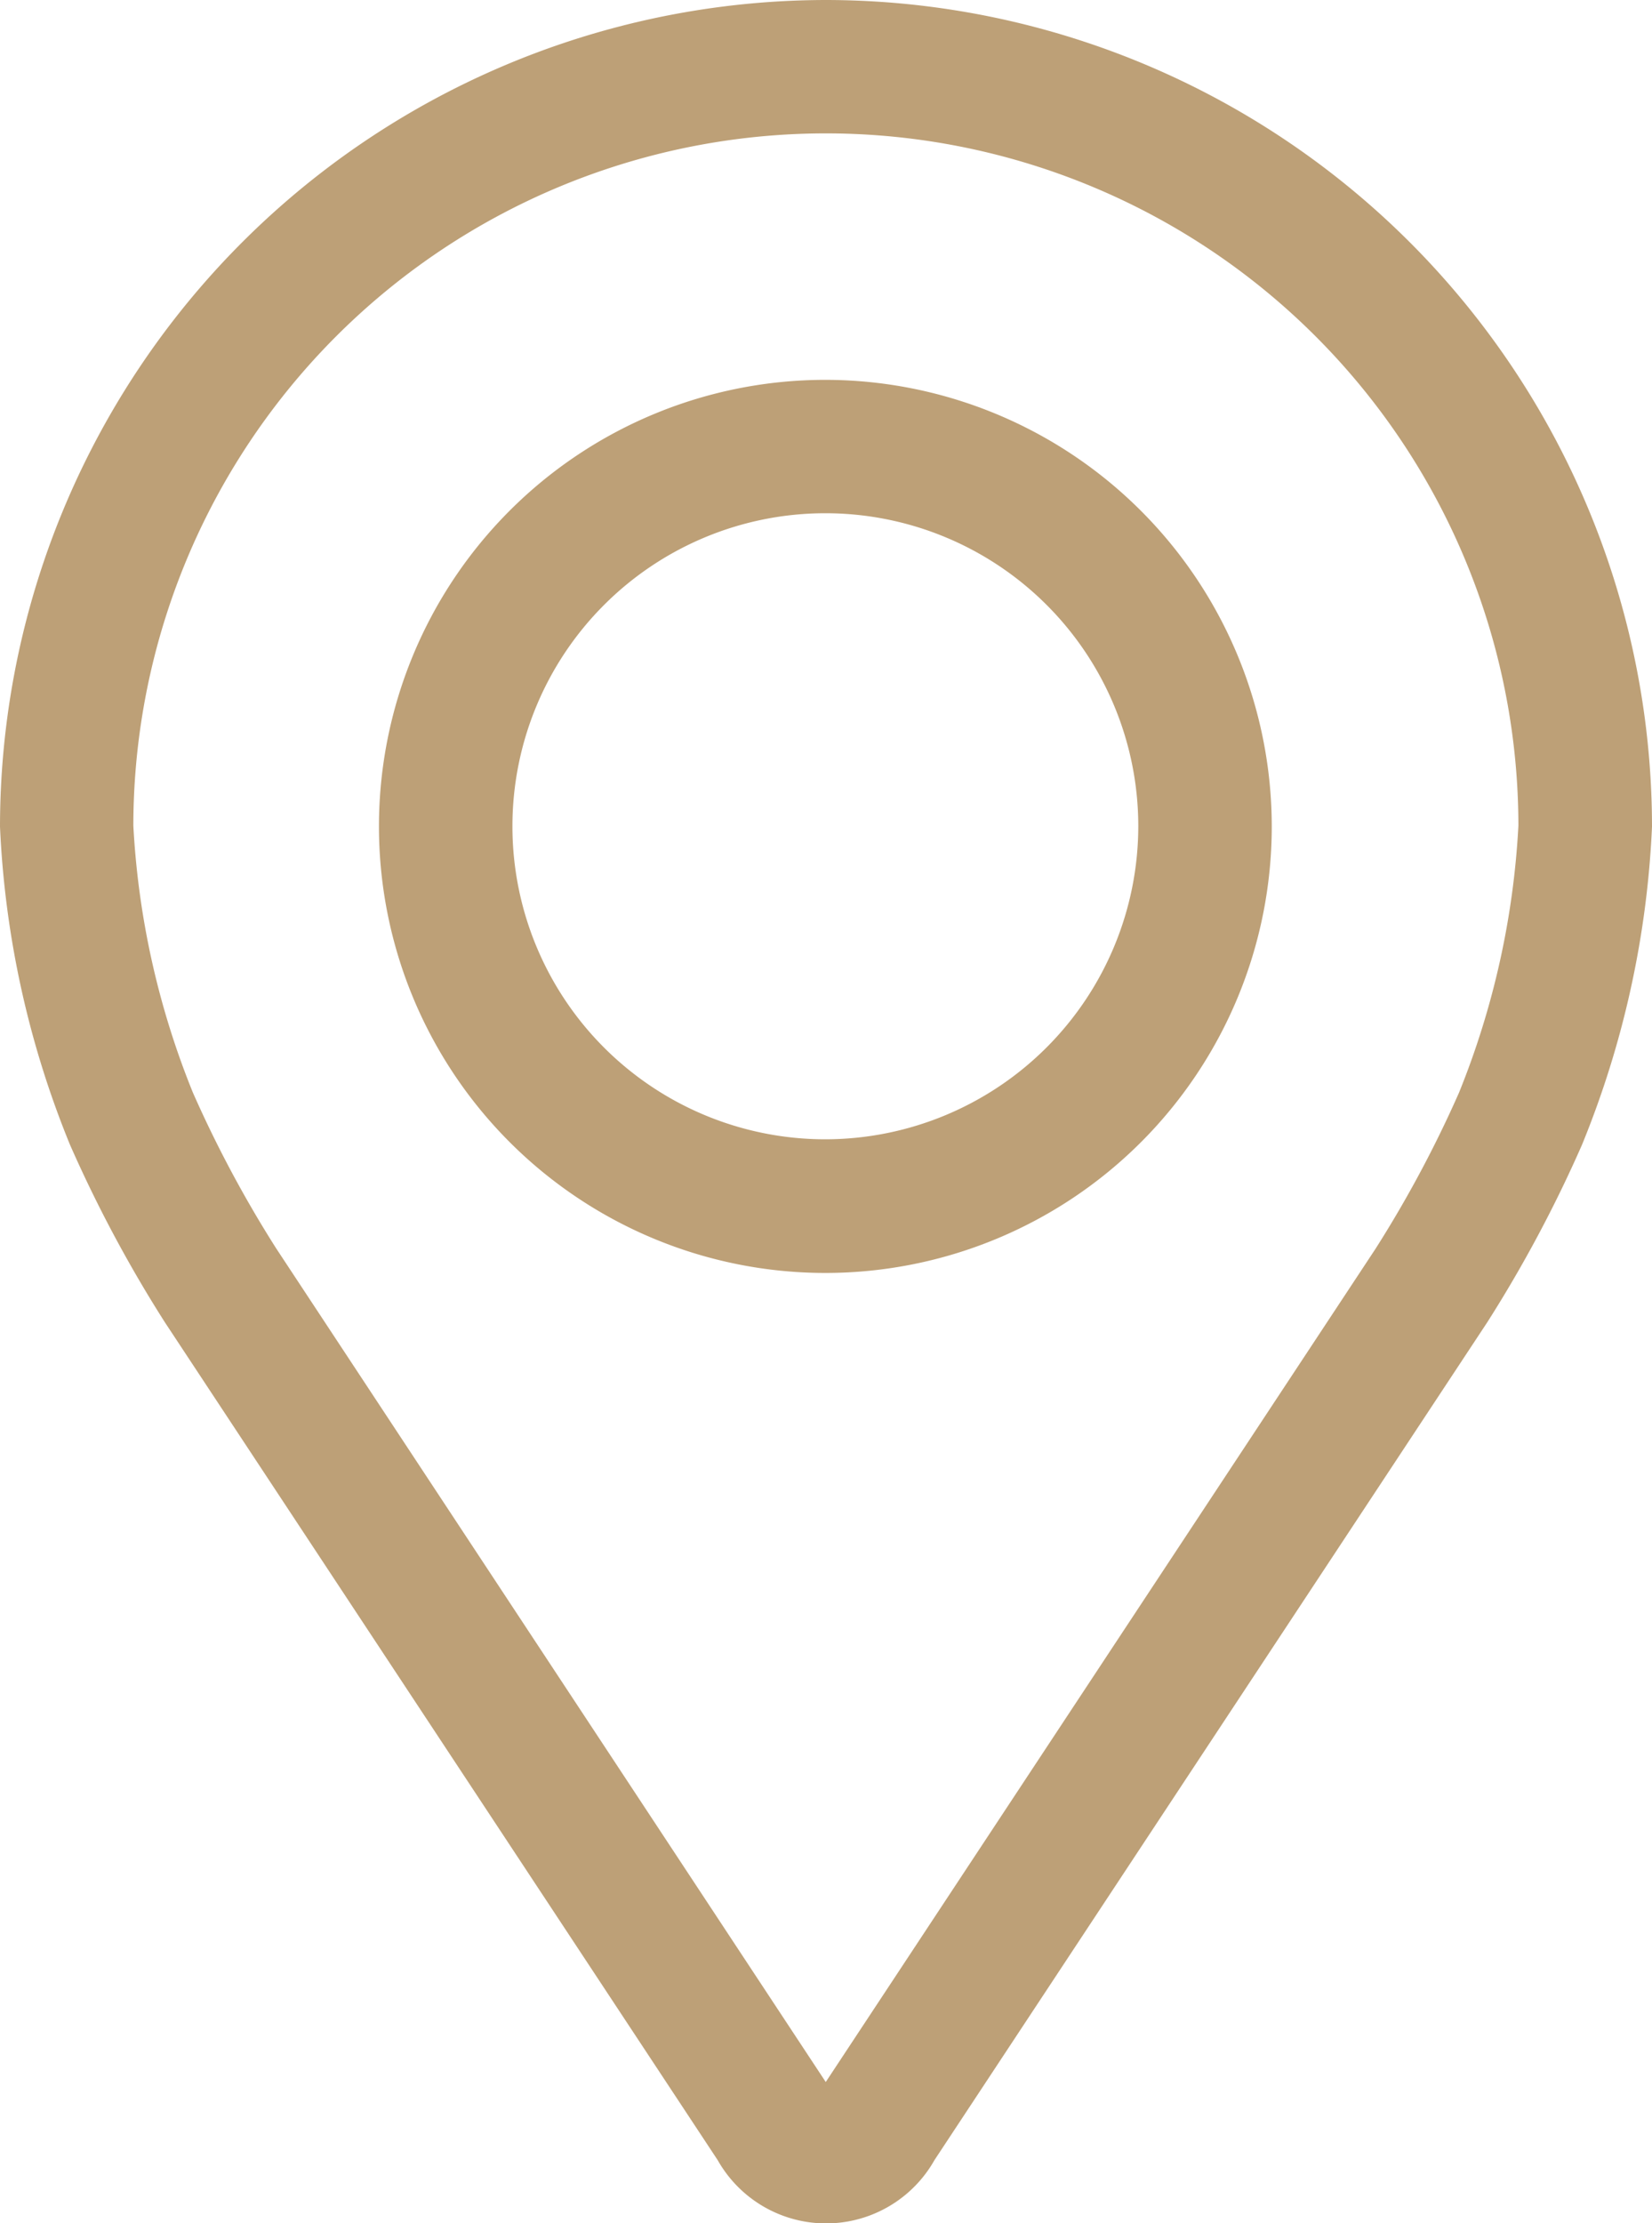 <svg xmlns="http://www.w3.org/2000/svg" width="12.86" height="17.3" viewBox="0 0 12.86 17.3">
  <g id="_001-pin" data-name="001-pin" transform="translate(-47.93 0.15)">
    <g id="Group_69218" data-name="Group 69218" transform="translate(48.08)">
      <g id="Group_69217" data-name="Group 69217" transform="translate(0)">
        <path id="Path_8148" data-name="Path 8148" d="M54.36,0a6.287,6.287,0,0,0-6.28,6.28A7.245,7.245,0,0,0,48.613,8.7a10.127,10.127,0,0,0,.726,1.358l4.306,6.524a.819.819,0,0,0,1.431,0l4.306-6.524A10.085,10.085,0,0,0,60.107,8.7,7.244,7.244,0,0,0,60.64,6.28,6.287,6.287,0,0,0,54.36,0Zm5.066,8.411a9.28,9.28,0,0,1-.662,1.238l-4.306,6.524c-.085.129-.112.129-.2,0L49.955,9.648a9.283,9.283,0,0,1-.662-1.238,6.577,6.577,0,0,1-.475-2.131,5.541,5.541,0,0,1,11.082,0A6.582,6.582,0,0,1,59.426,8.411Z" transform="translate(-48.08 0)" fill="#bda077" stroke="#bda077" stroke-width="0.3"/>
        <path id="Path_8149" data-name="Path 8149" d="M115.4,64.008a3.325,3.325,0,1,0,3.325,3.325A3.328,3.328,0,0,0,115.4,64.008Zm0,5.91a2.586,2.586,0,1,1,2.586-2.586A2.589,2.589,0,0,1,115.4,69.918Z" transform="translate(-109.125 -61.052)" fill="#bda077" stroke="#bda077" stroke-width="0.3"/>
      </g>
    </g>
  </g>
</svg>
